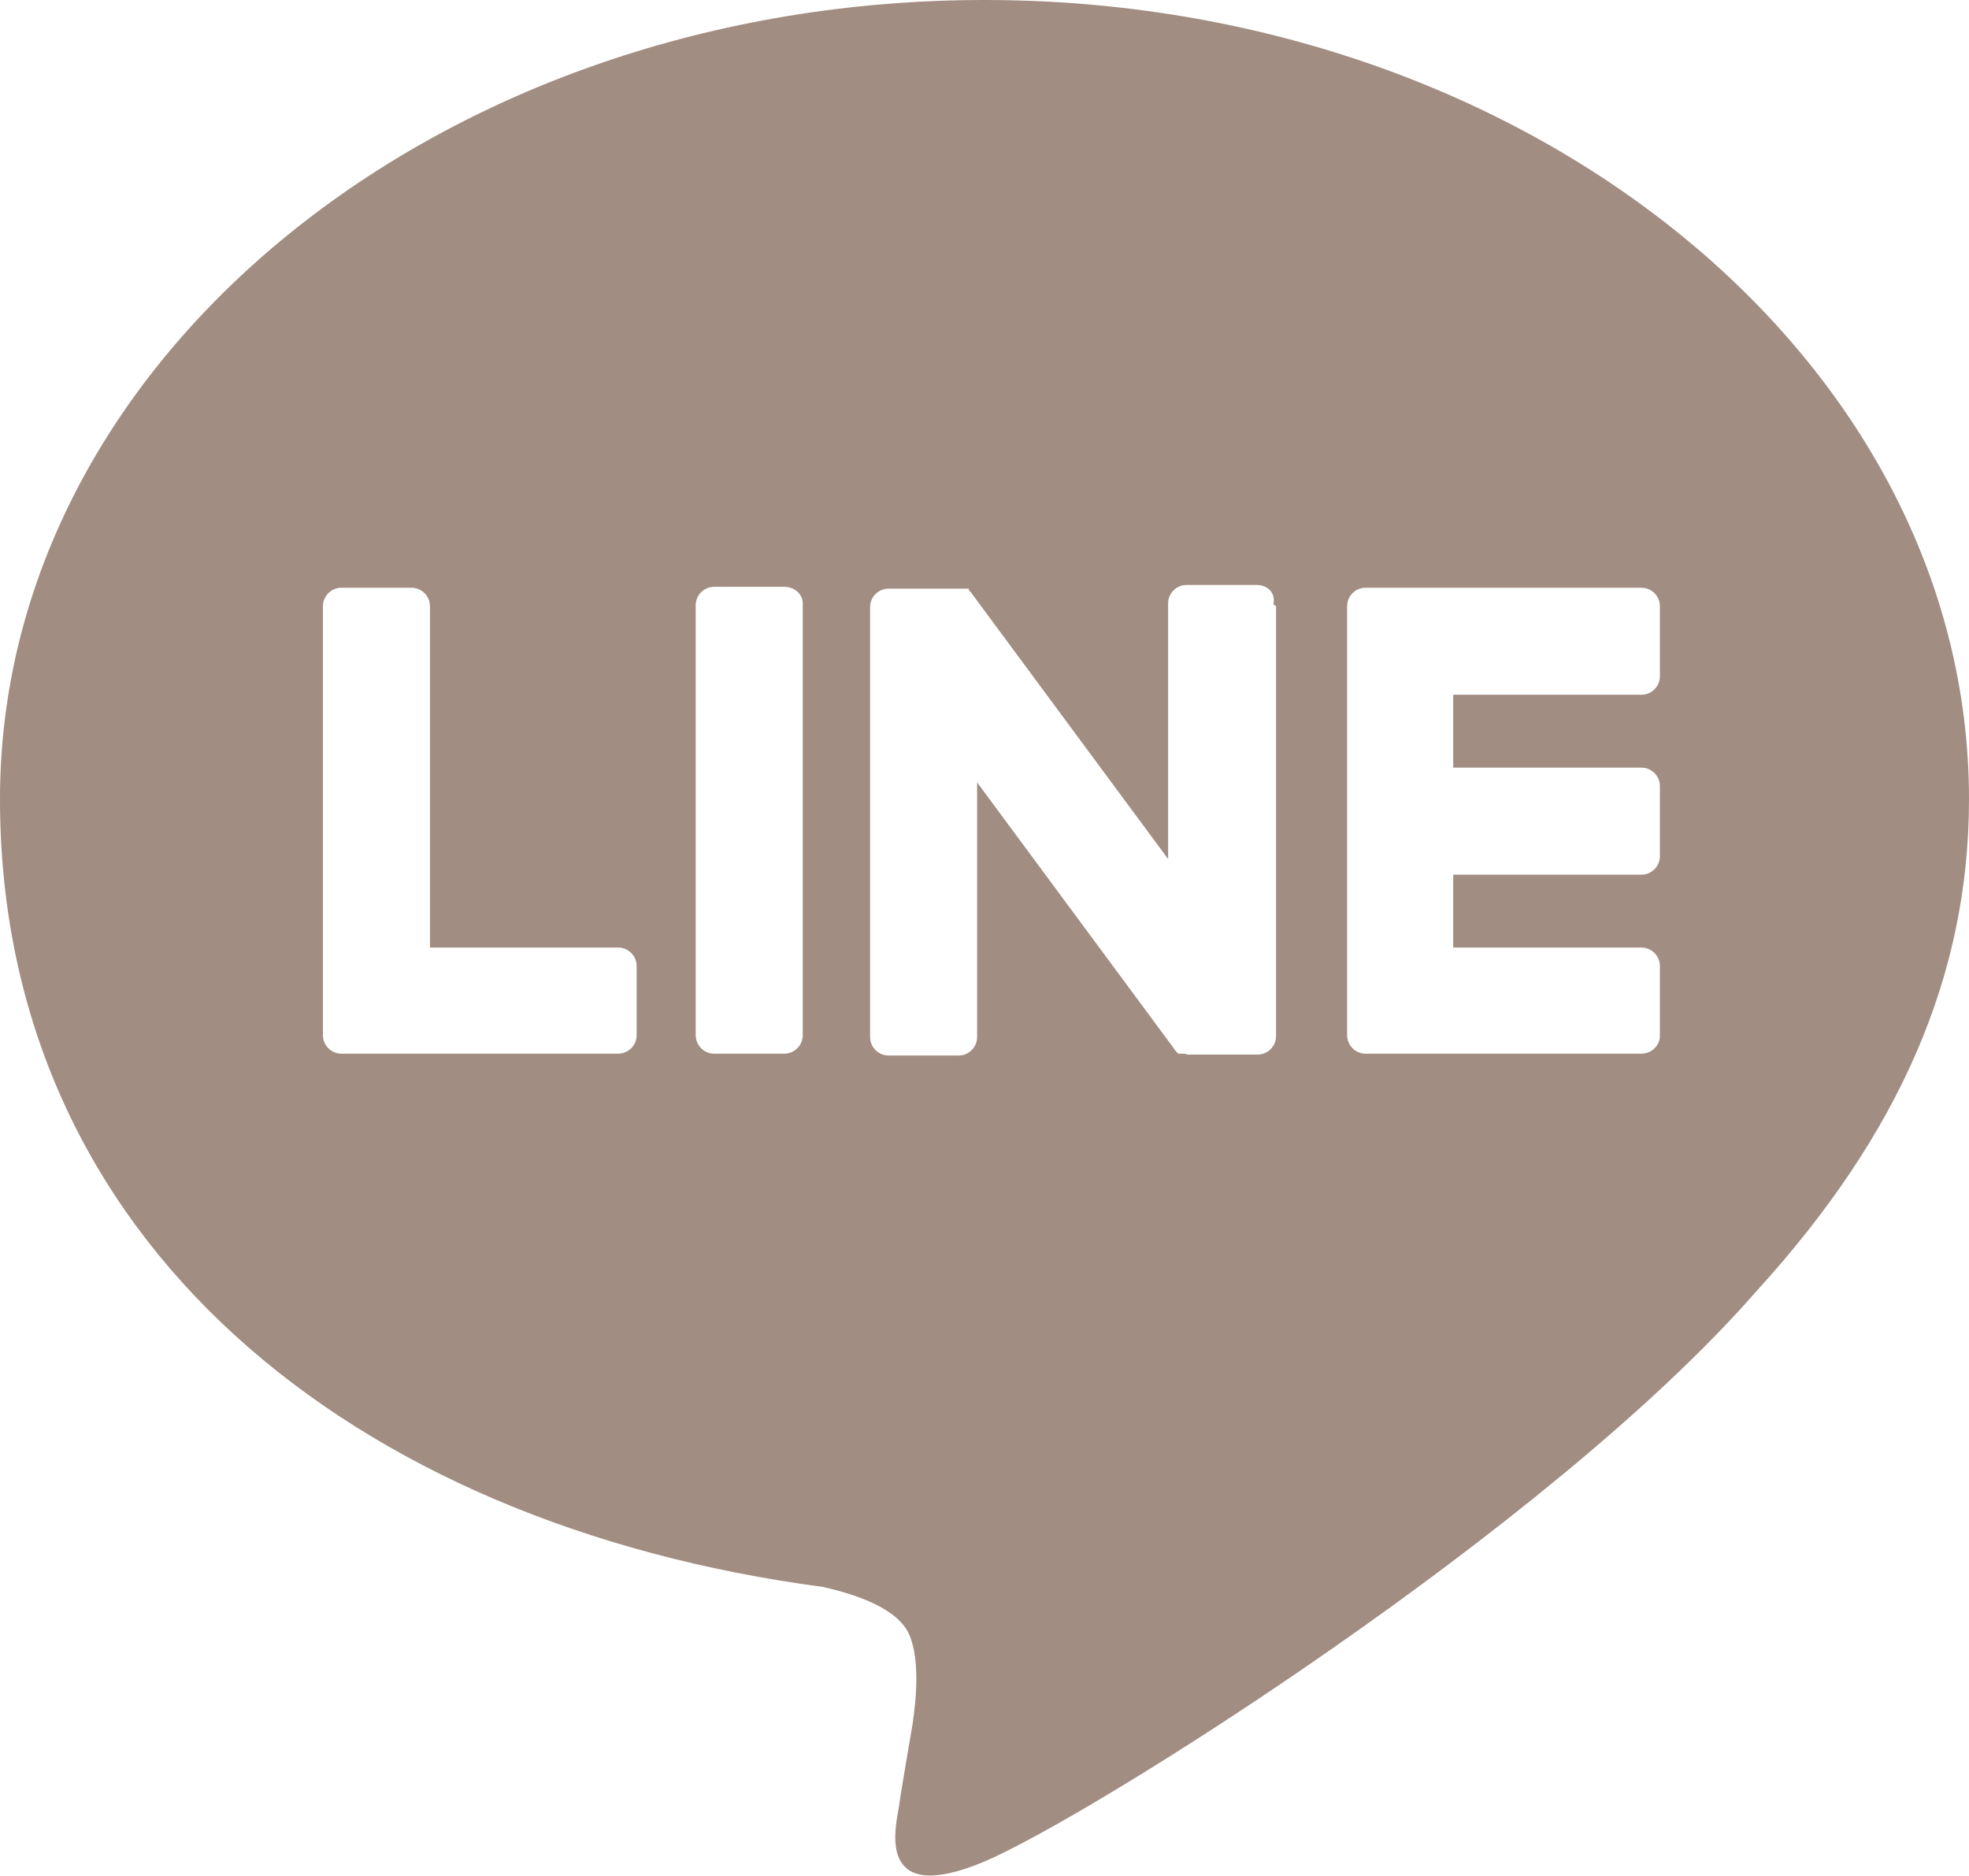 <?xml version="1.0" encoding="UTF-8"?>
<svg id="_レイヤー_1" data-name="レイヤー 1" xmlns="http://www.w3.org/2000/svg" version="1.1" viewBox="0 0 213.4 203.3">
  <defs>
    <style>
      .cls-1 {
        fill: #a18d81;
        stroke-width: 0px;
      }
    </style>
  </defs>
  <path class="cls-1" d="M106.7,0C47.9,0,0,38.8,0,86.6s38,78.6,89.2,85.4c3.5.8,8.2,2.3,9.4,5.3,1.1,2.7.7,6.9.3,9.6,0,0-1.3,7.5-1.5,9.1-.5,2.7-2.1,10.5,9.2,5.8,11.4-4.8,61.4-36.2,83.8-61.9,15.5-17,23-34.2,23-53.3C213.4,38.9,165.5,0,106.7,0ZM69,112.2c0,1.1-.9,2-2,2h0c0,0-30,0-30,0-1.1,0-2-.9-2-2v-46.5c0-1.1.9-2,2-2h7.6c1.1,0,2,.9,2,2v37h20.4c1.1,0,2,.9,2,2v7.6ZM87,112.2c0,1.1-.9,2-2,2h-7.6c-1.1,0-2-.9-2-2v-46.6c0-1.1.9-2,2-2h7.6c1.2,0,2.1.9,2,2v46.6ZM138.3,65.7v46.6c0,1.1-.9,2-2,2h-7.5c-.2,0-.3-.1-.5-.1h-.6c-.2-.2-.4-.4-.5-.6l-21.3-28.8v27.6c0,1.1-.9,2-2,2h-7.6c-1.1,0-2-.9-2-2v-46.6c0-1.1.9-2,2-2h8.3c0,0,0,0,0,0h.1c0,0,0,0,0,0h.3c0,.1,0,.2,0,.2h.1c0,.2.2.2.2.3l21.3,28.8v-27.7c0-1.1.9-2,2-2h7.6c1.2,0,2.1.9,1.8,2.1ZM179.9,73.3c0,1.1-.9,2-2,2h-20.4v7.9h20.4c1.1,0,2,.9,2,2v7.6c0,1.1-.9,2-2,2h-20.4v7.9h20.4c1.1,0,2,.9,2,2v7.6c0,1-.9,1.9-2,1.9h-29.9c-1.1,0-2-.9-2-2v-46.5c0-1.1.9-2,2-2h29.9c1.1,0,2,.9,2,2v7.6Z"/>
</svg>